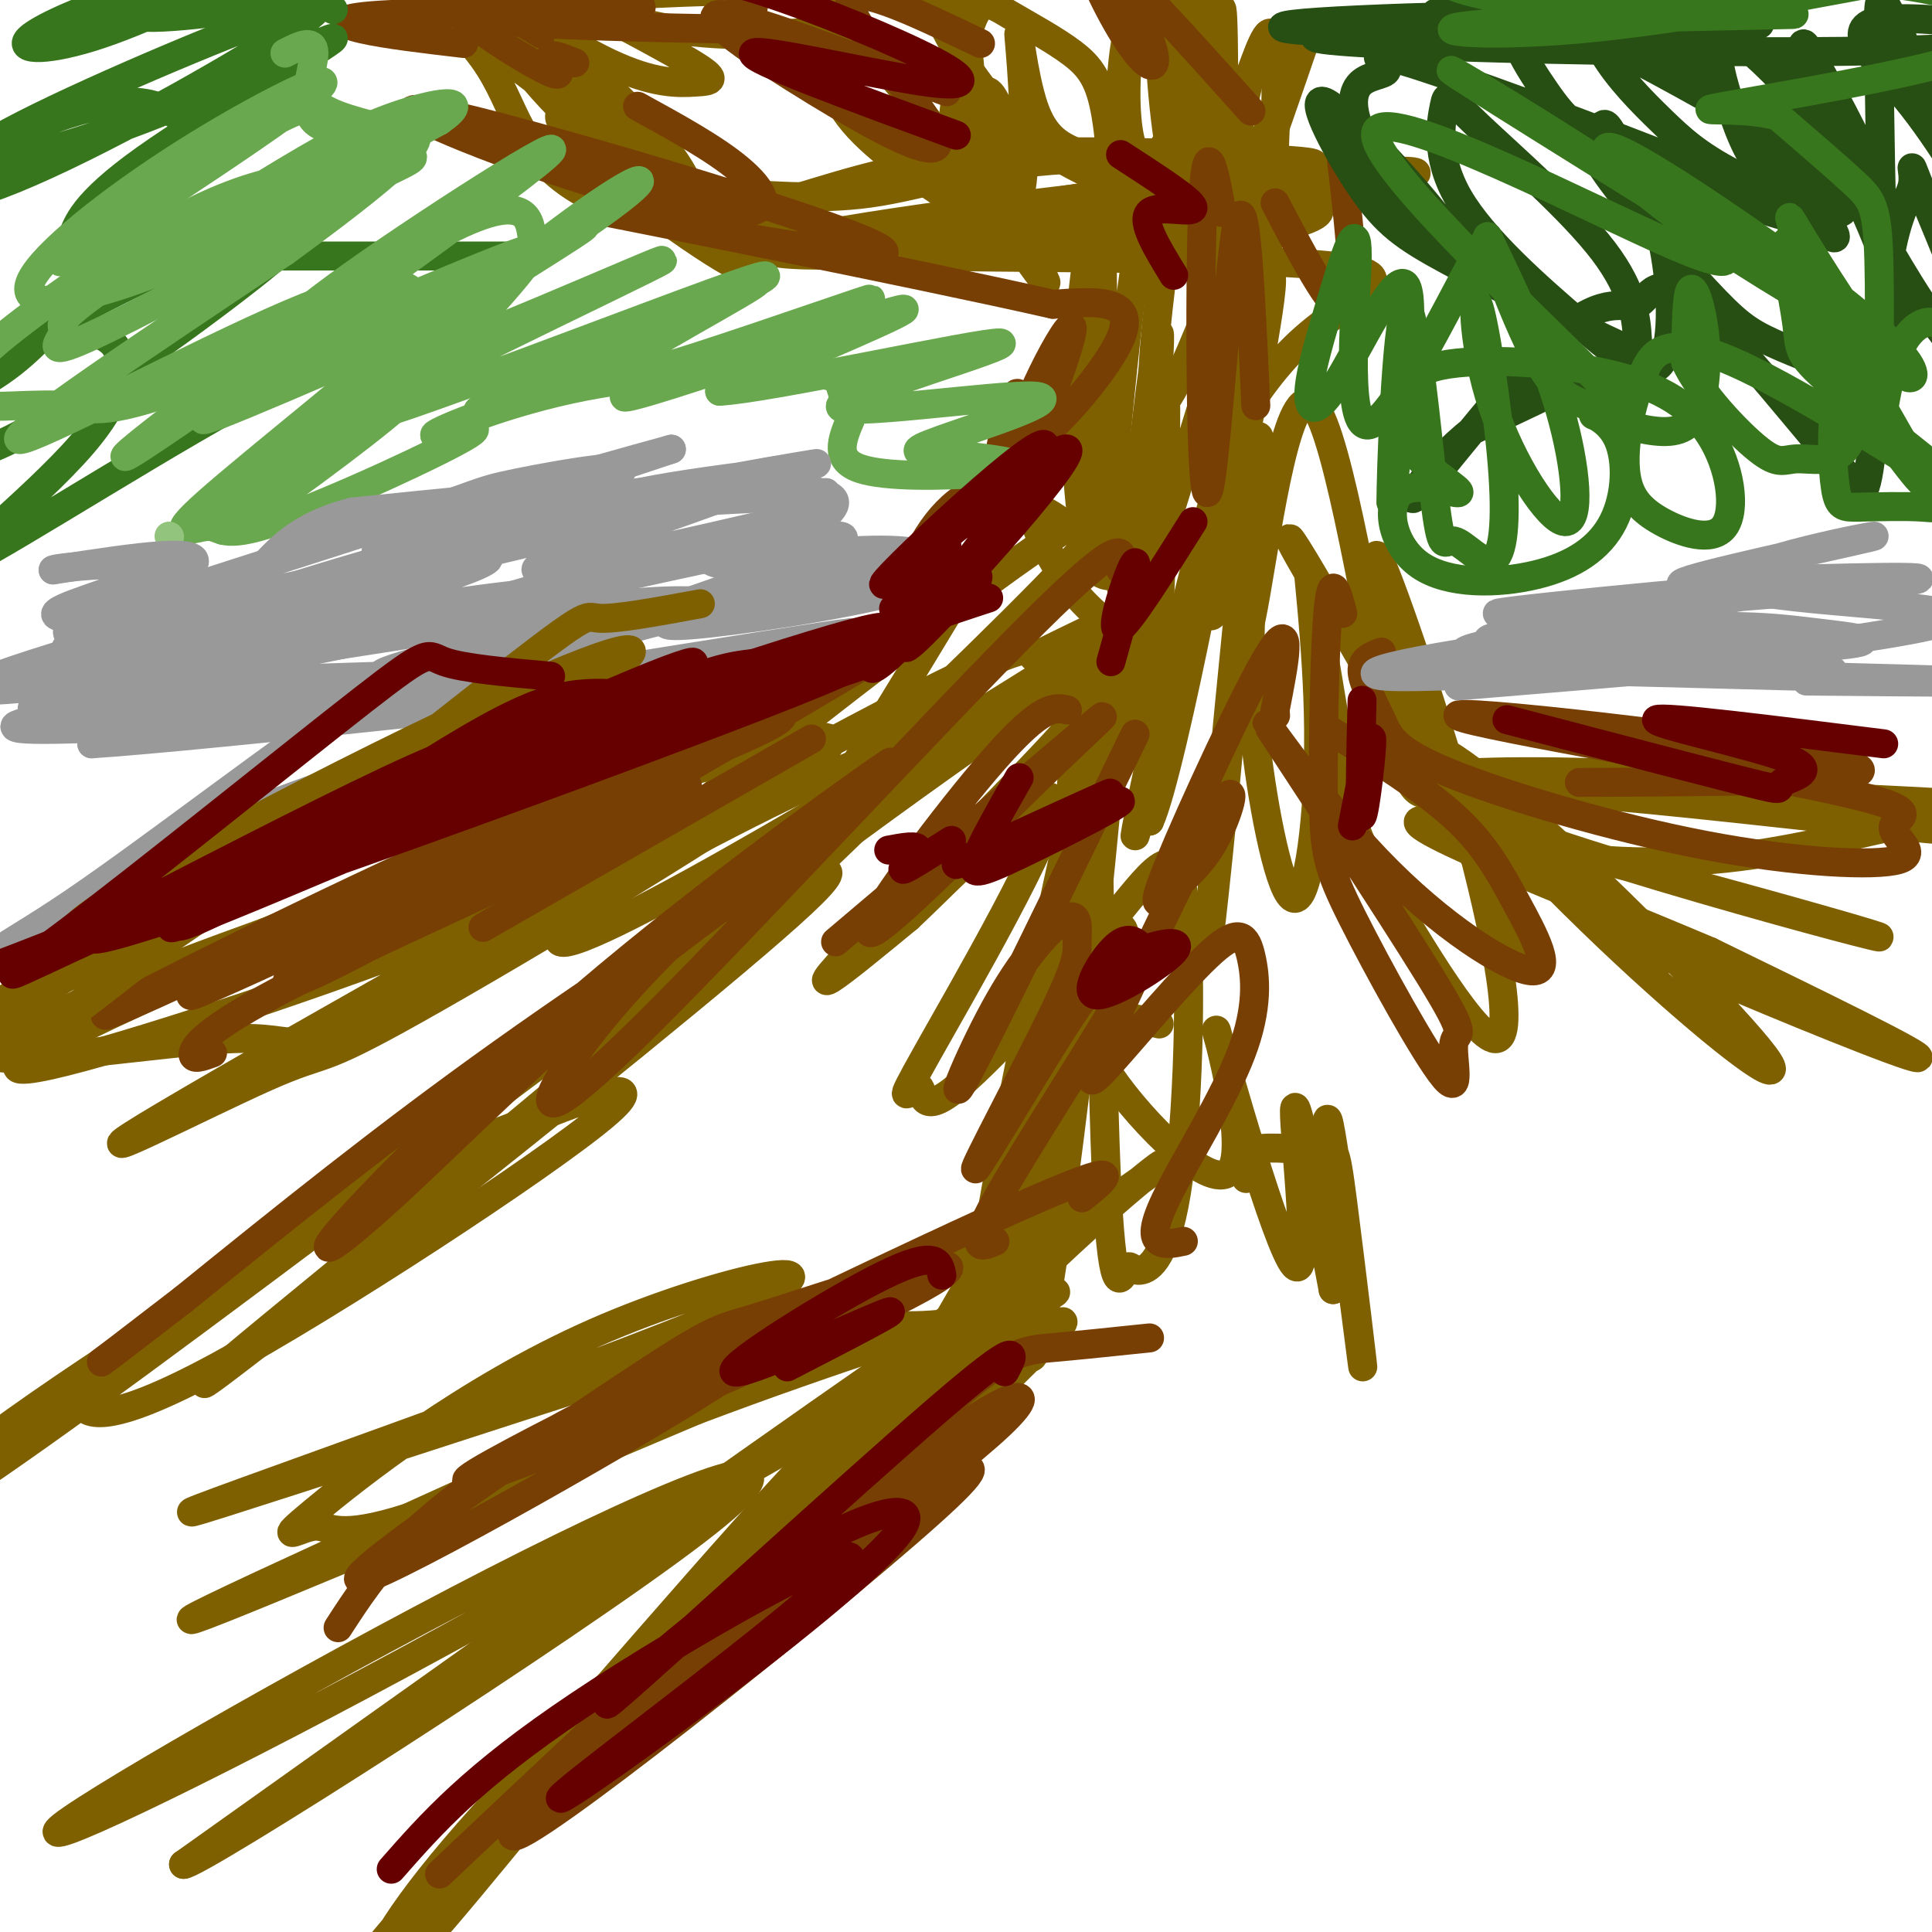 <svg viewBox='0 0 400 400' version='1.1' xmlns='http://www.w3.org/2000/svg' xmlns:xlink='http://www.w3.org/1999/xlink'><g fill='none' stroke='#7f6000' stroke-width='6' stroke-linecap='round' stroke-linejoin='round'><path d='M223,89c0.223,-3.132 0.445,-6.264 -11,12c-11.445,18.264 -34.558,57.926 -49,79c-14.442,21.074 -20.213,23.562 -22,23c-1.787,-0.562 0.412,-4.173 3,-8c2.588,-3.827 5.567,-7.870 21,-23c15.433,-15.130 43.320,-41.347 57,-56c13.680,-14.653 13.151,-17.742 -18,5c-31.151,22.742 -92.925,71.315 -88,74c4.925,2.685 76.550,-40.519 104,-58c27.450,-17.481 10.725,-9.241 -6,-1'/><path d='M214,136c-0.323,-1.741 1.871,-5.594 -37,15c-38.871,20.594 -118.807,65.633 -143,80c-24.193,14.367 7.356,-1.939 21,-8c13.644,-6.061 9.381,-1.879 31,-14c21.619,-12.121 69.118,-40.547 82,-51c12.882,-10.453 -8.853,-2.934 -19,0c-10.147,2.934 -8.707,1.284 -37,13c-28.293,11.716 -86.319,36.797 -103,46c-16.681,9.203 7.982,2.529 37,-7c29.018,-9.529 62.389,-21.912 69,-27c6.611,-5.088 -13.540,-2.882 -28,0c-14.460,2.882 -23.230,6.441 -32,10'/><path d='M55,193c-20.927,7.523 -57.243,21.329 -57,25c0.243,3.671 37.046,-2.795 52,-3c14.954,-0.205 8.060,5.849 41,-12c32.940,-17.849 105.713,-59.602 97,-44c-8.713,15.602 -98.911,88.558 -131,115c-32.089,26.442 -6.067,6.369 26,-19c32.067,-25.369 70.181,-56.035 83,-68c12.819,-11.965 0.343,-5.228 -11,1c-11.343,6.228 -21.554,11.946 -33,19c-11.446,7.054 -24.127,15.444 -40,28c-15.873,12.556 -34.936,29.278 -54,46'/><path d='M28,281c-11.182,9.018 -12.135,8.561 -11,10c1.135,1.439 4.360,4.772 28,-8c23.640,-12.772 67.696,-41.650 80,-52c12.304,-10.350 -7.144,-2.172 -18,2c-10.856,4.172 -13.121,4.338 -33,16c-19.879,11.662 -57.371,34.818 -80,52c-22.629,17.182 -30.395,28.389 24,-11c54.395,-39.389 170.953,-129.374 203,-149c32.047,-19.626 -20.415,31.107 -40,51c-19.585,19.893 -6.292,8.947 7,-2'/><path d='M188,190c9.425,-8.825 29.488,-29.887 30,-24c0.512,5.887 -18.527,38.722 -26,52c-7.473,13.278 -3.379,7.000 -2,7c1.379,-0.000 0.044,6.277 7,1c6.956,-5.277 22.203,-22.107 32,-34c9.797,-11.893 14.142,-18.850 16,-7c1.858,11.850 1.227,42.508 -1,59c-2.227,16.492 -6.050,18.817 -8,19c-1.950,0.183 -2.028,-1.776 -3,0c-0.972,1.776 -2.839,7.286 -4,-21c-1.161,-28.286 -1.618,-90.367 -3,-105c-1.382,-14.633 -3.691,18.184 -6,51'/><path d='M220,188c-4.019,30.646 -11.065,81.760 -8,64c3.065,-17.760 16.241,-104.394 18,-104c1.759,0.394 -7.899,87.815 -13,119c-5.101,31.185 -5.646,6.132 -1,-34c4.646,-40.132 14.482,-95.343 11,-84c-3.482,11.343 -20.280,89.241 -23,111c-2.720,21.759 8.640,-12.620 20,-47'/><path d='M224,213c4.733,-12.675 6.567,-20.863 8,-21c1.433,-0.137 2.466,7.778 -9,32c-11.466,24.222 -35.431,64.753 -47,83c-11.569,18.247 -10.743,14.212 -10,11c0.743,-3.212 1.404,-5.601 3,-11c1.596,-5.399 4.126,-13.809 19,-27c14.874,-13.191 42.092,-31.163 50,-37c7.908,-5.837 -3.495,0.460 -38,35c-34.505,34.540 -92.113,97.321 -90,99c2.113,1.679 63.948,-57.746 91,-84c27.052,-26.254 19.322,-19.338 13,-16c-6.322,3.338 -11.235,3.096 -19,8c-7.765,4.904 -18.383,14.952 -29,25'/><path d='M166,310c-17.982,16.850 -48.438,46.477 -66,66c-17.562,19.523 -22.229,28.944 -23,33c-0.771,4.056 2.355,2.747 15,-12c12.645,-14.747 34.809,-42.932 55,-65c20.191,-22.068 38.408,-38.019 43,-43c4.592,-4.981 -4.442,1.006 -9,3c-4.558,1.994 -4.642,-0.006 -27,25c-22.358,25.006 -66.991,77.018 -76,87c-9.009,9.982 17.606,-22.067 47,-53c29.394,-30.933 61.568,-60.751 76,-75c14.432,-14.249 11.124,-12.928 -19,8c-30.124,20.928 -87.062,61.464 -144,102'/><path d='M38,386c2.126,0.673 79.441,-48.644 106,-69c26.559,-20.356 2.363,-11.751 -35,7c-37.363,18.751 -87.894,47.649 -96,54c-8.106,6.351 26.214,-9.847 71,-34c44.786,-24.153 100.037,-56.263 122,-69c21.963,-12.737 10.636,-6.101 0,-3c-10.636,3.101 -20.583,2.666 -25,2c-4.417,-0.666 -3.305,-1.564 -36,13c-32.695,14.564 -99.199,44.590 -105,48c-5.801,3.410 49.099,-19.795 104,-43'/><path d='M144,292c30.317,-11.455 54.108,-18.593 61,-21c6.892,-2.407 -3.116,-0.085 2,-4c5.116,-3.915 25.354,-14.069 -16,-2c-41.354,12.069 -144.301,46.360 -151,48c-6.699,1.640 82.850,-29.370 112,-42c29.150,-12.630 -2.101,-6.879 -29,5c-26.899,11.879 -49.448,29.888 -58,37c-8.552,7.112 -3.107,3.329 0,3c3.107,-0.329 3.875,2.796 17,-1c13.125,-3.796 38.607,-14.513 62,-26c23.393,-11.487 44.696,-23.743 66,-36'/><path d='M240,212c-3.408,-0.850 -6.816,-1.701 -10,-1c-3.184,0.701 -6.146,2.953 0,12c6.146,9.047 21.398,24.888 25,19c3.602,-5.888 -4.447,-33.506 -3,-28c1.447,5.506 12.390,44.136 16,48c3.610,3.864 -0.111,-27.039 0,-32c0.111,-4.961 4.056,16.019 8,37'/><path d='M276,267c0.529,-5.728 -2.150,-38.548 -1,-35c1.150,3.548 6.129,43.465 7,50c0.871,6.535 -2.364,-20.310 -4,-33c-1.636,-12.690 -1.671,-11.224 -5,-11c-3.329,0.224 -9.951,-0.793 -13,0c-3.049,0.793 -2.524,3.397 -2,6'/><path d='M225,112c-5.272,-4.107 -10.544,-8.214 -11,-6c-0.456,2.214 3.902,10.749 8,16c4.098,5.251 7.934,7.219 10,10c2.066,2.781 2.361,6.375 4,-10c1.639,-16.375 4.621,-52.719 4,-53c-0.621,-0.281 -4.847,35.502 -7,60c-2.153,24.498 -2.234,37.711 0,20c2.234,-17.711 6.781,-66.346 8,-68c1.219,-1.654 -0.891,43.673 -3,89'/><path d='M238,170c4.711,-10.148 17.990,-80.018 16,-76c-1.990,4.018 -19.249,81.925 -19,79c0.249,-2.925 18.005,-86.681 22,-82c3.995,4.681 -5.771,97.799 -7,106c-1.229,8.201 6.077,-68.514 9,-95c2.923,-26.486 1.461,-2.743 0,21'/><path d='M259,123c-0.162,7.946 -0.566,17.311 1,31c1.566,13.689 5.101,31.701 8,32c2.899,0.299 5.160,-17.115 5,-35c-0.160,-17.885 -2.741,-36.243 -2,-33c0.741,3.243 4.804,28.085 7,41c2.196,12.915 2.523,13.901 9,25c6.477,11.099 19.103,32.311 23,31c3.897,-1.311 -0.935,-25.145 -8,-50c-7.065,-24.855 -16.364,-50.730 -17,-50c-0.636,0.730 7.390,28.066 14,46c6.610,17.934 11.805,26.467 17,35'/><path d='M316,196c-8.220,-13.727 -37.270,-65.544 -46,-80c-8.730,-14.456 2.860,8.451 20,31c17.140,22.549 39.831,44.741 56,59c16.169,14.259 25.816,20.586 18,11c-7.816,-9.586 -33.095,-35.085 -49,-49c-15.905,-13.915 -22.436,-16.245 -17,-10c5.436,6.245 22.838,21.066 32,29c9.162,7.934 10.082,8.982 24,15c13.918,6.018 40.834,17.005 43,17c2.166,-0.005 -20.417,-11.003 -43,-22'/><path d='M354,197c-27.067,-11.487 -73.236,-29.204 -57,-27c16.236,2.204 94.876,24.330 92,24c-2.876,-0.330 -87.268,-23.116 -89,-29c-1.732,-5.884 79.196,5.134 104,7c24.804,1.866 -6.514,-5.421 -35,-9c-28.486,-3.579 -54.139,-3.451 -64,-3c-9.861,0.451 -3.931,1.226 2,2'/><path d='M307,162c20.460,1.107 70.611,2.873 91,4c20.389,1.127 11.015,1.615 -1,4c-12.015,2.385 -26.673,6.667 -43,8c-16.327,1.333 -34.324,-0.281 -44,-4c-9.676,-3.719 -11.030,-9.541 -13,-10c-1.970,-0.459 -4.556,4.444 -9,-14c-4.444,-18.444 -10.746,-60.235 -16,-66c-5.254,-5.765 -9.460,24.496 -12,39c-2.540,14.504 -3.415,13.251 -4,0c-0.585,-13.251 -0.882,-38.500 -1,-45c-0.118,-6.500 -0.059,5.750 0,18'/><path d='M255,96c-0.431,6.691 -1.507,14.419 1,3c2.507,-11.419 8.597,-41.986 7,-42c-1.597,-0.014 -10.881,30.524 -12,37c-1.119,6.476 5.927,-11.109 17,-22c11.073,-10.891 26.174,-15.086 7,-17c-19.174,-1.914 -72.621,-1.547 -83,-2c-10.379,-0.453 22.311,-1.727 55,-3'/><path d='M247,50c14.956,-1.626 24.844,-4.190 26,-6c1.156,-1.810 -6.422,-2.867 -11,-4c-4.578,-1.133 -6.156,-2.343 -29,0c-22.844,2.343 -66.952,8.238 -73,11c-6.048,2.762 25.965,2.390 51,-1c25.035,-3.390 43.093,-9.799 53,-13c9.907,-3.201 11.662,-3.193 0,-4c-11.662,-0.807 -36.741,-2.429 -56,-1c-19.259,1.429 -32.698,5.909 -43,9c-10.302,3.091 -17.466,4.794 -10,6c7.466,1.206 29.562,1.916 55,0c25.438,-1.916 54.219,-6.458 83,-11'/><path d='M293,36c3.218,-1.537 -30.238,0.122 -55,3c-24.762,2.878 -40.829,6.977 -48,9c-7.171,2.023 -5.446,1.970 8,1c13.446,-0.970 38.613,-2.857 56,-5c17.387,-2.143 26.994,-4.543 19,-7c-7.994,-2.457 -33.590,-4.973 -52,-4c-18.410,0.973 -29.635,5.435 -41,7c-11.365,1.565 -22.871,0.234 -29,0c-6.129,-0.234 -6.881,0.629 -13,-3c-6.119,-3.629 -17.605,-11.751 -21,-13c-3.395,-1.249 1.303,4.376 6,10'/><path d='M123,34c8.791,7.496 27.770,21.236 32,22c4.230,0.764 -6.289,-11.448 -19,-24c-12.711,-12.552 -27.615,-25.446 -31,-26c-3.385,-0.554 4.750,11.231 18,23c13.250,11.769 31.614,23.524 26,18c-5.614,-5.524 -35.208,-28.325 -47,-37c-11.792,-8.675 -5.784,-3.223 -2,2c3.784,5.223 5.343,10.217 8,15c2.657,4.783 6.413,9.354 13,13c6.587,3.646 16.004,6.366 20,5c3.996,-1.366 2.570,-6.819 -3,-14c-5.570,-7.181 -15.285,-16.091 -25,-25'/><path d='M113,6c-8.122,-6.810 -15.925,-11.335 -13,-9c2.925,2.335 16.580,11.530 26,16c9.420,4.470 14.606,4.213 18,4c3.394,-0.213 4.996,-0.384 -1,-4c-5.996,-3.616 -19.591,-10.678 -22,-12c-2.409,-1.322 6.368,3.096 18,5c11.632,1.904 26.120,1.295 32,0c5.880,-1.295 3.153,-3.275 2,-5c-1.153,-1.725 -0.734,-3.195 -17,-3c-16.266,0.195 -49.219,2.056 -61,3c-11.781,0.944 -2.391,0.972 7,1'/><path d='M209,28c-1.850,-4.938 -3.701,-9.877 -5,-9c-1.299,0.877 -2.047,7.568 2,18c4.047,10.432 12.887,24.603 10,21c-2.887,-3.603 -17.503,-24.980 -27,-37c-9.497,-12.020 -13.876,-14.684 -16,-16c-2.124,-1.316 -1.993,-1.284 -2,2c-0.007,3.284 -0.151,9.819 4,16c4.151,6.181 12.599,12.007 20,17c7.401,4.993 13.757,9.153 16,1c2.243,-8.153 0.374,-28.618 0,-33c-0.374,-4.382 0.745,7.320 3,14c2.255,6.680 5.644,8.337 10,10c4.356,1.663 9.678,3.331 15,5'/><path d='M239,37c3.092,-1.257 3.322,-6.899 3,-13c-0.322,-6.101 -1.198,-12.659 -3,-17c-1.802,-4.341 -4.532,-6.463 -6,2c-1.468,8.463 -1.676,27.512 -2,31c-0.324,3.488 -0.766,-8.587 -2,-16c-1.234,-7.413 -3.260,-10.166 -7,-13c-3.740,-2.834 -9.196,-5.748 -13,-8c-3.804,-2.252 -5.958,-3.842 -8,2c-2.042,5.842 -3.973,19.114 -4,26c-0.027,6.886 1.850,7.385 3,2c1.150,-5.385 1.574,-16.655 0,-25c-1.574,-8.345 -5.146,-13.767 -7,-15c-1.854,-1.233 -1.992,1.721 0,7c1.992,5.279 6.113,12.883 11,19c4.887,6.117 10.539,10.748 16,14c5.461,3.252 10.730,5.126 16,7'/><path d='M236,40c6.219,2.942 13.766,6.798 17,2c3.234,-4.798 2.154,-18.249 0,-28c-2.154,-9.751 -5.383,-15.803 -8,-19c-2.617,-3.197 -4.622,-3.538 -5,5c-0.378,8.538 0.872,25.956 3,35c2.128,9.044 5.135,9.713 7,12c1.865,2.287 2.586,6.192 3,-5c0.414,-11.192 0.519,-37.482 0,-40c-0.519,-2.518 -1.662,18.737 -2,29c-0.338,10.263 0.131,9.535 2,11c1.869,1.465 5.140,5.125 7,8c1.860,2.875 2.308,4.966 3,-4c0.692,-8.966 1.626,-28.990 1,-36c-0.626,-7.010 -2.813,-1.005 -5,5'/><path d='M259,15c-2.299,8.748 -5.545,28.117 -8,27c-2.455,-1.117 -4.117,-22.721 -6,-34c-1.883,-11.279 -3.987,-12.233 -6,-11c-2.013,1.233 -3.933,4.652 -5,11c-1.067,6.348 -1.279,15.624 0,21c1.279,5.376 4.048,6.852 7,7c2.952,0.148 6.087,-1.032 9,0c2.913,1.032 5.606,4.277 11,-6c5.394,-10.277 13.491,-34.074 9,-21c-4.491,13.074 -21.569,63.021 -28,73c-6.431,9.979 -2.216,-20.011 2,-50'/><path d='M244,32c-1.281,-7.548 -5.483,-1.417 -9,23c-3.517,24.417 -6.349,67.119 -7,63c-0.651,-4.119 0.880,-55.058 0,-69c-0.880,-13.942 -4.170,9.114 -5,28c-0.830,18.886 0.801,33.602 3,39c2.199,5.398 4.968,1.479 6,5c1.032,3.521 0.329,14.482 6,-2c5.671,-16.482 17.716,-60.408 21,-62c3.284,-1.592 -2.193,39.148 -5,57c-2.807,17.852 -2.945,12.815 -5,13c-2.055,0.185 -6.028,5.593 -10,11'/></g>
<g fill='none' stroke='#783f04' stroke-width='6' stroke-linecap='round' stroke-linejoin='round'><path d='M168,153c0.000,0.000 -68.000,39.000 -68,39'/><path d='M44,218c-2.165,0.796 -4.331,1.591 -4,0c0.331,-1.591 3.158,-5.570 24,-16c20.842,-10.430 59.698,-27.312 73,-35c13.302,-7.688 1.050,-6.181 -28,6c-29.050,12.181 -74.897,35.038 -69,33c5.897,-2.038 63.539,-28.969 84,-40c20.461,-11.031 3.739,-6.162 -26,7c-29.739,13.162 -72.497,34.618 -76,37c-3.503,2.382 32.248,-14.309 68,-31'/><path d='M90,179c26.234,-10.969 57.820,-22.892 68,-28c10.180,-5.108 -1.044,-3.402 -12,0c-10.956,3.402 -21.644,8.498 -31,13c-9.356,4.502 -17.382,8.410 -27,15c-9.618,6.590 -20.830,15.864 -26,21c-5.170,5.136 -4.298,6.136 20,-7c24.298,-13.136 72.021,-40.408 93,-53c20.979,-12.592 15.213,-10.504 13,-12c-2.213,-1.496 -0.871,-6.576 1,-11c1.871,-4.424 4.273,-8.191 7,-11c2.727,-2.809 5.779,-4.660 7,-3c1.221,1.660 0.610,6.830 0,12'/><path d='M203,115c0.856,-3.320 2.997,-17.619 5,-26c2.003,-8.381 3.869,-10.842 2,-2c-1.869,8.842 -7.473,28.988 -4,23c3.473,-5.988 16.024,-38.110 16,-42c-0.024,-3.890 -12.622,20.453 -11,24c1.622,3.547 17.463,-13.701 21,-22c3.537,-8.299 -5.232,-7.650 -14,-7'/><path d='M218,63c-27.952,-6.363 -90.831,-18.769 -92,-19c-1.169,-0.231 59.371,11.715 57,8c-2.371,-3.715 -67.655,-23.089 -89,-28c-21.345,-4.911 1.248,4.642 20,11c18.752,6.358 33.664,9.519 40,9c6.336,-0.519 4.096,-4.720 -1,-9c-5.096,-4.280 -13.048,-8.640 -21,-13'/><path d='M196,19c-21.185,-8.035 -42.370,-16.070 -47,-16c-4.630,0.070 7.295,8.246 20,16c12.705,7.754 26.190,15.088 25,10c-1.190,-5.088 -17.054,-22.596 -18,-28c-0.946,-5.404 13.027,1.298 27,8'/><path d='M259,23c-13.861,-15.477 -27.722,-30.954 -32,-33c-4.278,-2.046 1.029,9.338 5,16c3.971,6.662 6.608,8.601 7,7c0.392,-1.601 -1.459,-6.743 -3,-9c-1.541,-2.257 -2.770,-1.628 -4,-1'/><path d='M232,118c0.749,-4.205 1.499,-8.410 -18,11c-19.499,19.410 -59.246,62.434 -80,83c-20.754,20.566 -22.516,18.676 -18,11c4.516,-7.676 15.309,-21.136 32,-36c16.691,-14.864 39.281,-31.132 36,-29c-3.281,2.132 -32.434,22.666 -58,44c-25.566,21.334 -47.546,43.470 -55,52c-7.454,8.530 -0.381,3.454 12,-8c12.381,-11.454 30.071,-29.287 48,-44c17.929,-14.713 36.096,-26.307 31,-23c-5.096,3.307 -33.456,21.516 -58,39c-24.544,17.484 -45.272,34.242 -66,51'/><path d='M38,269c-13.833,10.667 -15.417,11.833 -17,13'/><path d='M221,147c-2.574,-0.593 -5.148,-1.187 -15,10c-9.852,11.187 -26.981,34.153 -26,36c0.981,1.847 20.072,-17.426 33,-30c12.928,-12.574 19.694,-18.450 12,-12c-7.694,6.450 -29.847,25.225 -52,44'/><path d='M235,152c-15.176,31.273 -30.351,62.545 -35,71c-4.649,8.455 1.229,-5.909 7,-16c5.771,-10.091 11.436,-15.909 14,-17c2.564,-1.091 2.027,2.547 2,5c-0.027,2.453 0.456,3.722 -5,15c-5.456,11.278 -16.850,32.565 -16,32c0.850,-0.565 13.946,-22.983 20,-32c6.054,-9.017 5.066,-4.633 7,-5c1.934,-0.367 6.790,-5.483 2,3c-4.790,8.483 -19.226,30.567 -25,41c-5.774,10.433 -2.887,9.217 0,8'/><path d='M224,248c5.889,-4.750 11.778,-9.499 -20,5c-31.778,14.499 -101.223,48.247 -107,53c-5.777,4.753 52.113,-19.489 79,-32c26.887,-12.511 22.772,-13.290 13,-11c-9.772,2.290 -25.200,7.648 -33,10c-7.800,2.352 -7.973,1.697 -28,15c-20.027,13.303 -59.910,40.563 -53,39c6.910,-1.563 60.611,-31.949 77,-43c16.389,-11.051 -4.535,-2.766 -18,3c-13.465,5.766 -19.471,9.014 -27,14c-7.529,4.986 -16.580,11.710 -23,18c-6.420,6.290 -10.210,12.145 -14,18'/><path d='M238,277c-7.222,0.756 -14.444,1.511 -20,2c-5.556,0.489 -9.444,0.711 -21,11c-11.556,10.289 -30.778,30.644 -50,51'/><path d='M124,358c35.719,-26.040 71.439,-52.080 83,-63c11.561,-10.920 -1.035,-6.721 -31,18c-29.965,24.721 -77.297,69.964 -69,67c8.297,-2.964 72.224,-54.135 89,-70c16.776,-15.865 -13.599,3.575 -30,14c-16.401,10.425 -18.829,11.836 -29,21c-10.171,9.164 -28.086,26.082 -46,43'/><path d='M245,257c-1.907,0.400 -3.814,0.801 -5,0c-1.186,-0.801 -1.652,-2.802 2,-10c3.652,-7.198 11.420,-19.592 15,-29c3.580,-9.408 2.970,-15.831 2,-20c-0.970,-4.169 -2.300,-6.085 -8,-1c-5.700,5.085 -15.772,17.171 -21,23c-5.228,5.829 -5.614,5.399 0,-7c5.614,-12.399 17.227,-36.769 22,-45c4.773,-8.231 2.704,-0.324 0,5c-2.704,5.324 -6.044,8.066 -9,11c-2.956,2.934 -5.526,6.059 -1,-5c4.526,-11.059 16.150,-36.303 21,-44c4.850,-7.697 2.925,2.151 1,12'/><path d='M264,147c0.167,2.000 0.083,1.000 0,0'/><path d='M278,127c-1.126,-4.365 -2.251,-8.730 -3,-1c-0.749,7.730 -1.121,27.555 -1,39c0.121,11.445 0.735,14.511 6,25c5.265,10.489 15.180,28.399 19,33c3.820,4.601 1.546,-4.109 2,-7c0.454,-2.891 3.637,0.037 -5,-14c-8.637,-14.037 -29.092,-45.040 -33,-51c-3.908,-5.960 8.732,13.121 22,27c13.268,13.879 27.165,22.555 32,23c4.835,0.445 0.610,-7.342 -3,-14c-3.610,-6.658 -6.603,-12.188 -13,-18c-6.397,-5.812 -16.199,-11.906 -26,-18'/><path d='M286,135c-2.060,0.780 -4.120,1.560 -4,4c0.120,2.440 2.421,6.540 4,10c1.579,3.460 2.435,6.281 14,11c11.565,4.719 33.837,11.336 53,15c19.163,3.664 35.216,4.376 40,3c4.784,-1.376 -1.702,-4.838 -1,-7c0.702,-2.162 8.590,-3.023 -15,-8c-23.590,-4.977 -78.659,-14.071 -75,-15c3.659,-0.929 66.045,6.306 80,10c13.955,3.694 -20.523,3.847 -55,4'/><path d='M253,44c-1.649,-8.952 -3.298,-17.905 -4,-1c-0.702,16.905 -0.458,59.667 1,59c1.458,-0.667 4.131,-44.762 6,-55c1.869,-10.238 2.935,13.381 4,37'/><path d='M277,27c2.083,17.250 4.167,34.500 2,37c-2.167,2.500 -8.583,-9.750 -15,-22'/><path d='M119,13c-2.652,-1.072 -5.305,-2.144 -5,-1c0.305,1.144 3.566,4.502 0,3c-3.566,-1.502 -13.960,-7.866 -17,-11c-3.040,-3.134 1.274,-3.038 5,-2c3.726,1.038 6.863,3.019 10,5'/><path d='M96,9c-8.074,-0.944 -16.147,-1.889 -21,-3c-4.853,-1.111 -6.485,-2.390 6,-3c12.485,-0.610 39.088,-0.552 48,-1c8.912,-0.448 0.133,-1.403 -7,-2c-7.133,-0.597 -12.619,-0.836 -19,0c-6.381,0.836 -13.656,2.748 -3,4c10.656,1.252 39.242,1.845 51,2c11.758,0.155 6.686,-0.127 5,-1c-1.686,-0.873 0.012,-2.337 0,-4c-0.012,-1.663 -1.734,-3.525 -10,-5c-8.266,-1.475 -23.076,-2.564 -31,-1c-7.924,1.564 -8.962,5.782 -10,10'/></g>
<g fill='none' stroke='#274e13' stroke-width='6' stroke-linecap='round' stroke-linejoin='round'><path d='M309,9c-1.518,-1.369 -3.037,-2.738 7,-3c10.037,-0.262 31.628,0.582 42,0c10.372,-0.582 9.525,-2.589 -13,-3c-22.525,-0.411 -66.728,0.774 -77,2c-10.272,1.226 13.386,2.494 40,1c26.614,-1.494 56.185,-5.751 64,-8c7.815,-2.249 -6.127,-2.490 -27,-1c-20.873,1.490 -48.678,4.711 -48,6c0.678,1.289 29.839,0.644 59,0'/><path d='M356,3c-17.837,0.865 -91.928,3.029 -83,5c8.928,1.971 100.876,3.749 131,2c30.124,-1.749 -1.575,-7.026 -13,-6c-11.425,1.026 -2.576,8.353 5,18c7.576,9.647 13.879,21.613 13,19c-0.879,-2.613 -8.939,-19.807 -17,-37'/><path d='M392,4c-3.338,-6.701 -3.185,-4.954 -3,7c0.185,11.954 0.400,34.113 1,41c0.600,6.887 1.585,-1.500 -1,-11c-2.585,-9.500 -8.741,-20.114 -12,-26c-3.259,-5.886 -3.623,-7.043 -4,-5c-0.377,2.043 -0.769,7.285 3,14c3.769,6.715 11.699,14.903 8,10c-3.699,-4.903 -19.027,-22.897 -25,-26c-5.973,-3.103 -2.591,8.684 0,16c2.591,7.316 4.390,10.162 9,15c4.610,4.838 12.031,11.668 12,10c-0.031,-1.668 -7.516,-11.834 -15,-22'/><path d='M365,27c-9.063,-9.133 -24.222,-20.965 -31,-24c-6.778,-3.035 -5.176,2.729 -2,8c3.176,5.271 7.925,10.051 12,14c4.075,3.949 7.477,7.068 15,11c7.523,3.932 19.168,8.675 22,8c2.832,-0.675 -3.149,-6.770 -8,-11c-4.851,-4.230 -8.572,-6.595 -20,-13c-11.428,-6.405 -30.562,-16.850 -37,-17c-6.438,-0.150 -0.179,9.996 4,16c4.179,6.004 6.279,7.865 15,12c8.721,4.135 24.065,10.545 32,13c7.935,2.455 8.463,0.955 -8,-6c-16.463,-6.955 -49.917,-19.366 -64,-24c-14.083,-4.634 -8.795,-1.489 -8,0c0.795,1.489 -2.901,1.324 -5,3c-2.099,1.676 -2.600,5.193 0,11c2.600,5.807 8.300,13.903 14,22'/><path d='M296,50c3.221,4.266 4.273,3.932 5,3c0.727,-0.932 1.131,-2.463 -5,-10c-6.131,-7.537 -18.795,-21.081 -22,-22c-3.205,-0.919 3.048,10.786 8,18c4.952,7.214 8.602,9.938 18,15c9.398,5.062 24.545,12.461 32,16c7.455,3.539 7.217,3.218 7,0c-0.217,-3.218 -0.415,-9.333 -7,-18c-6.585,-8.667 -19.557,-19.887 -26,-26c-6.443,-6.113 -6.357,-7.120 -7,-4c-0.643,3.120 -2.015,10.366 3,19c5.015,8.634 16.416,18.654 25,26c8.584,7.346 14.349,12.016 17,8c2.651,-4.016 2.186,-16.719 0,-26c-2.186,-9.281 -6.093,-15.141 -10,-21'/><path d='M334,28c-1.987,-3.594 -1.955,-2.080 -3,-1c-1.045,1.080 -3.167,1.726 1,8c4.167,6.274 14.624,18.177 21,25c6.376,6.823 8.670,8.566 14,11c5.330,2.434 13.694,5.560 18,7c4.306,1.440 4.553,1.195 5,0c0.447,-1.195 1.095,-3.339 2,-6c0.905,-2.661 2.068,-5.840 0,-13c-2.068,-7.160 -7.365,-18.301 -7,-18c0.365,0.301 6.394,12.043 13,22c6.606,9.957 13.791,18.128 13,12c-0.791,-6.128 -9.557,-26.556 -13,-35c-3.443,-8.444 -1.562,-4.902 -2,-2c-0.438,2.902 -3.195,5.166 -5,17c-1.805,11.834 -2.659,33.238 -4,42c-1.341,8.762 -3.171,4.881 -5,1'/><path d='M382,98c-7.196,-7.830 -22.688,-27.904 -31,-35c-8.312,-7.096 -9.446,-1.215 -12,0c-2.554,1.215 -6.530,-2.238 -16,6c-9.470,8.238 -24.435,28.167 -29,33c-4.565,4.833 1.271,-5.430 11,-13c9.729,-7.570 23.351,-12.449 24,-12c0.649,0.449 -11.676,6.224 -24,12'/></g>
<g fill='none' stroke='#38761d' stroke-width='6' stroke-linecap='round' stroke-linejoin='round'><path d='M306,59c2.037,-7.051 4.073,-14.101 -1,-5c-5.073,9.101 -17.256,34.354 -22,34c-4.744,-0.354 -2.047,-26.314 -2,-35c0.047,-8.686 -2.554,-0.098 -5,8c-2.446,8.098 -4.738,15.707 -5,20c-0.262,4.293 1.506,5.271 6,-2c4.494,-7.271 11.712,-22.792 14,-20c2.288,2.792 -0.356,23.896 -3,45'/><path d='M288,104c-0.115,-4.348 1.098,-37.719 3,-40c1.902,-2.281 4.492,26.527 6,39c1.508,12.473 1.935,8.610 4,9c2.065,0.390 5.767,5.032 8,4c2.233,-1.032 2.997,-7.737 2,-20c-0.997,-12.263 -3.756,-30.084 -5,-33c-1.244,-2.916 -0.973,9.074 3,21c3.973,11.926 11.646,23.788 15,24c3.354,0.212 2.387,-11.225 -1,-23c-3.387,-11.775 -9.193,-23.887 -15,-36'/><path d='M308,49c-0.595,-0.437 5.417,16.469 10,25c4.583,8.531 7.735,8.686 13,11c5.265,2.314 12.641,6.786 -1,-7c-13.641,-13.786 -48.299,-45.829 -45,-51c3.299,-5.171 44.554,16.532 62,24c17.446,7.468 11.082,0.703 -6,-11c-17.082,-11.703 -44.880,-28.344 -40,-25c4.880,3.344 42.440,26.672 80,50'/><path d='M381,65c15.049,9.577 12.670,8.519 3,3c-9.670,-5.519 -26.633,-15.498 -38,-24c-11.367,-8.502 -17.139,-15.528 -11,-13c6.139,2.528 24.189,14.610 37,24c12.811,9.390 20.384,16.090 23,20c2.616,3.910 0.273,5.032 -5,-1c-5.273,-6.032 -13.478,-19.219 -17,-25c-3.522,-5.781 -2.361,-4.157 -2,-2c0.361,2.157 -0.079,4.846 0,8c0.079,3.154 0.675,6.772 7,17c6.325,10.228 18.379,27.065 20,28c1.621,0.935 -7.189,-14.033 -16,-29'/><path d='M382,71c-5.326,-10.170 -10.642,-21.095 -12,-21c-1.358,0.095 1.242,11.211 2,17c0.758,5.789 -0.325,6.252 9,14c9.325,7.748 29.059,22.783 25,21c-4.059,-1.783 -31.911,-20.383 -47,-27c-15.089,-6.617 -17.414,-1.249 -19,3c-1.586,4.249 -2.433,7.380 -3,11c-0.567,3.620 -0.853,7.727 0,11c0.853,3.273 2.845,5.710 7,8c4.155,2.290 10.472,4.434 13,1c2.528,-3.434 1.265,-12.446 -3,-19c-4.265,-6.554 -11.533,-10.649 -23,-13c-11.467,-2.351 -27.133,-2.957 -34,-1c-6.867,1.957 -4.933,6.479 -3,11'/><path d='M294,87c-1.139,3.028 -2.486,5.098 0,8c2.486,2.902 8.806,6.636 8,7c-0.806,0.364 -8.738,-2.643 -12,0c-3.262,2.643 -1.854,10.936 4,15c5.854,4.064 16.155,3.899 24,2c7.845,-1.899 13.236,-5.530 16,-11c2.764,-5.470 2.901,-12.777 1,-17c-1.901,-4.223 -5.840,-5.361 -5,-5c0.840,0.361 6.460,2.221 11,3c4.540,0.779 8.000,0.477 10,-3c2.000,-3.477 2.538,-10.128 2,-16c-0.538,-5.872 -2.154,-10.963 -3,-10c-0.846,0.963 -0.923,7.982 -1,15'/><path d='M349,75c2.907,6.300 10.673,14.550 15,18c4.327,3.450 5.214,2.101 8,2c2.786,-0.101 7.472,1.045 10,-2c2.528,-3.045 2.899,-10.281 2,-13c-0.899,-2.719 -3.070,-0.920 -4,4c-0.930,4.920 -0.621,12.962 0,17c0.621,4.038 1.555,4.071 5,4c3.445,-0.071 9.402,-0.245 13,0c3.598,0.245 4.836,0.909 6,-6c1.164,-6.909 2.253,-21.390 0,-28c-2.253,-6.610 -7.847,-5.349 -11,2c-3.153,7.349 -3.866,20.784 -4,17c-0.134,-3.784 0.310,-24.788 0,-36c-0.310,-11.212 -1.374,-12.632 -5,-16c-3.626,-3.368 -9.813,-8.684 -16,-14'/><path d='M368,24c-7.862,-2.134 -19.516,-0.468 -11,-2c8.516,-1.532 37.204,-6.263 49,-10c11.796,-3.737 6.702,-6.481 4,-9c-2.702,-2.519 -3.011,-4.815 -24,-7c-20.989,-2.185 -62.659,-4.261 -79,-3c-16.341,1.261 -7.354,5.857 14,8c21.354,2.143 55.074,1.832 50,2c-5.074,0.168 -48.943,0.814 -64,2c-15.057,1.186 -1.302,2.910 20,1c21.302,-1.910 50.151,-7.455 79,-13'/><path d='M406,-7c13.167,-2.167 6.583,-1.083 0,0'/><path d='M69,2c-1.605,-2.015 -3.209,-4.029 -6,-5c-2.791,-0.971 -6.768,-0.897 -12,-1c-5.232,-0.103 -11.719,-0.383 -21,2c-9.281,2.383 -21.357,7.428 -24,10c-2.643,2.572 4.145,2.669 15,-1c10.855,-3.669 25.776,-11.105 32,-15c6.224,-3.895 3.751,-4.250 -5,-1c-8.751,3.250 -23.779,10.106 -21,12c2.779,1.894 23.365,-1.173 28,-2c4.635,-0.827 -6.683,0.587 -18,2'/><path d='M73,81c0.458,-5.049 0.916,-10.098 -17,-1c-17.916,9.098 -54.207,32.344 -62,36c-7.793,3.656 12.913,-12.279 23,-24c10.087,-11.721 9.554,-19.230 5,-22c-4.554,-2.770 -13.129,-0.802 -19,2c-5.871,2.802 -9.037,6.437 -12,10c-2.963,3.563 -5.722,7.053 -5,10c0.722,2.947 4.925,5.352 20,-3c15.075,-8.352 41.022,-27.460 50,-35c8.978,-7.540 0.989,-3.512 -5,-2c-5.989,1.512 -9.976,0.508 -22,6c-12.024,5.492 -32.083,17.479 -38,22c-5.917,4.521 2.310,1.578 9,-3c6.690,-4.578 11.845,-10.789 17,-17'/><path d='M17,60c7.691,-7.909 18.420,-19.182 22,-26c3.580,-6.818 0.013,-9.183 -4,-11c-4.013,-1.817 -8.473,-3.088 -19,0c-10.527,3.088 -27.123,10.535 -32,15c-4.877,4.465 1.965,5.949 19,-1c17.035,-6.949 44.262,-22.332 56,-30c11.738,-7.668 7.987,-7.620 -9,-1c-16.987,6.620 -47.212,19.814 -54,25c-6.788,5.186 9.859,2.364 30,-5c20.141,-7.364 43.775,-19.269 43,-18c-0.775,1.269 -25.960,15.711 -39,25c-13.040,9.289 -13.934,13.424 -15,16c-1.066,2.576 -2.305,3.593 1,4c3.305,0.407 11.152,0.203 19,0'/><path d='M35,53c15.167,0.000 43.583,0.000 72,0'/></g>
<g fill='none' stroke='#6aa84f' stroke-width='6' stroke-linecap='round' stroke-linejoin='round'><path d='M77,26c-3.332,-0.905 -6.664,-1.810 -9,-3c-2.336,-1.190 -3.674,-2.664 -18,6c-14.326,8.664 -41.638,27.465 -37,25c4.638,-2.465 41.226,-26.195 51,-34c9.774,-7.805 -7.267,0.315 -23,10c-15.733,9.685 -30.159,20.936 -34,27c-3.841,6.064 2.901,6.942 18,2c15.099,-4.942 38.555,-15.703 50,-21c11.445,-5.297 10.880,-5.132 10,-6c-0.880,-0.868 -2.076,-2.771 -7,-2c-4.924,0.771 -13.578,4.217 -23,9c-9.422,4.783 -19.614,10.903 -25,15c-5.386,4.097 -5.968,6.171 5,1c10.968,-5.171 33.484,-17.585 56,-30'/><path d='M91,25c7.677,-5.350 -1.131,-3.724 -9,-1c-7.869,2.724 -14.799,6.548 -27,14c-12.201,7.452 -29.673,18.533 -37,24c-7.327,5.467 -4.510,5.321 -5,7c-0.490,1.679 -4.288,5.182 5,1c9.288,-4.182 31.661,-16.050 43,-23c11.339,-6.950 11.646,-8.983 10,-10c-1.646,-1.017 -5.243,-1.017 -11,0c-5.757,1.017 -13.675,3.050 -26,10c-12.325,6.950 -29.058,18.818 -36,25c-6.942,6.182 -4.092,6.679 -4,8c0.092,1.321 -2.574,3.466 1,4c3.574,0.534 13.389,-0.545 19,0c5.611,0.545 7.020,2.713 30,-6c22.980,-8.713 67.533,-28.307 65,-26c-2.533,2.307 -52.152,26.516 -64,33c-11.848,6.484 14.076,-4.758 40,-16'/><path d='M85,69c16.619,-8.952 38.165,-23.332 45,-29c6.835,-5.668 -1.041,-2.623 -22,14c-20.959,16.623 -55.000,46.826 -61,54c-6.000,7.174 16.042,-8.679 28,-18c11.958,-9.321 13.832,-12.109 18,-17c4.168,-4.891 10.630,-11.884 14,-16c3.370,-4.116 3.649,-5.355 3,-9c-0.649,-3.645 -2.226,-9.695 -25,4c-22.774,13.695 -66.743,47.135 -58,42c8.743,-5.135 70.200,-48.844 84,-60c13.800,-11.156 -20.057,10.241 -38,23c-17.943,12.759 -19.971,16.879 -22,21'/><path d='M51,78c-5.224,5.459 -7.283,8.608 12,-1c19.283,-9.608 59.909,-31.972 58,-30c-1.909,1.972 -46.351,28.280 -41,29c5.351,0.720 60.496,-24.147 57,-22c-3.496,2.147 -65.634,31.309 -64,33c1.634,1.691 67.038,-24.088 82,-29c14.962,-4.912 -20.519,11.044 -56,27'/><path d='M99,85c5.636,-2.628 47.726,-22.699 56,-26c8.274,-3.301 -17.267,10.168 -26,16c-8.733,5.832 -0.658,4.028 15,-1c15.658,-5.028 38.900,-13.278 36,-12c-2.900,1.278 -31.942,12.085 -44,17c-12.058,4.915 -7.131,3.939 8,-1c15.131,-4.939 40.466,-13.840 43,-14c2.534,-0.160 -17.733,8.420 -38,17'/><path d='M149,81c9.990,-0.493 53.963,-10.225 58,-10c4.037,0.225 -31.864,10.406 -33,13c-1.136,2.594 32.491,-2.398 40,-2c7.509,0.398 -11.101,6.187 -19,9c-7.899,2.813 -5.086,2.649 0,3c5.086,0.351 12.446,1.218 15,2c2.554,0.782 0.303,1.480 -7,2c-7.303,0.520 -19.658,0.863 -25,-1c-5.342,-1.863 -3.671,-5.931 -2,-10'/><path d='M176,87c-0.700,-2.951 -1.450,-5.328 -2,-7c-0.550,-1.672 -0.901,-2.639 -10,-3c-9.099,-0.361 -26.945,-0.116 -43,3c-16.055,3.116 -30.318,9.104 -31,10c-0.682,0.896 12.217,-3.301 7,0c-5.217,3.301 -28.549,14.101 -40,18c-11.451,3.899 -11.022,0.898 -14,1c-2.978,0.102 -9.361,3.309 0,-5c9.361,-8.309 34.468,-28.133 44,-37c9.532,-8.867 3.488,-6.776 1,-6c-2.488,0.776 -1.419,0.239 -3,-1c-1.581,-1.239 -5.810,-3.180 -25,5c-19.190,8.180 -53.340,26.480 -56,26c-2.660,-0.480 26.170,-19.740 55,-39'/><path d='M59,52c14.011,-10.232 21.539,-16.314 25,-20c3.461,-3.686 2.856,-4.978 -2,-5c-4.856,-0.022 -13.961,1.225 -17,-2c-3.039,-3.225 -0.011,-10.921 0,-14c0.011,-3.079 -2.994,-1.539 -6,0'/></g>
<g fill='none' stroke='#93c47d' stroke-width='6' stroke-linecap='round' stroke-linejoin='round'><path d='M35,111c0.000,0.000 0.100,0.100 0.1,0.1'/></g>
<g fill='none' stroke='#999999' stroke-width='6' stroke-linecap='round' stroke-linejoin='round'><path d='M114,126c5.240,-2.606 10.481,-5.212 -14,-2c-24.481,3.212 -78.683,12.241 -70,11c8.683,-1.241 80.252,-12.752 80,-11c-0.252,1.752 -72.325,16.769 -82,17c-9.675,0.231 43.049,-14.322 63,-21c19.951,-6.678 7.129,-5.479 -10,-1c-17.129,4.479 -38.564,12.240 -60,20'/><path d='M21,139c-13.722,4.826 -18.027,6.890 -3,2c15.027,-4.890 49.387,-16.734 65,-23c15.613,-6.266 12.480,-6.955 -11,0c-23.480,6.955 -67.305,21.554 -59,20c8.305,-1.554 68.742,-19.262 71,-20c2.258,-0.738 -53.661,15.494 -67,17c-13.339,1.506 15.903,-11.712 22,-17c6.097,-5.288 -10.952,-2.644 -28,0'/><path d='M11,118c0.187,-0.485 14.655,-1.699 19,-1c4.345,0.699 -1.435,3.309 -9,6c-7.565,2.691 -16.917,5.461 0,5c16.917,-0.461 60.101,-4.155 51,0c-9.101,4.155 -70.489,16.157 -65,19c5.489,2.843 77.854,-3.473 96,-6c18.146,-2.527 -17.927,-1.263 -54,0'/><path d='M49,141c-23.517,0.500 -55.309,1.749 -38,2c17.309,0.251 83.720,-0.496 107,-2c23.280,-1.504 3.429,-3.765 -35,-1c-38.429,2.765 -95.434,10.556 -76,11c19.434,0.444 115.309,-6.457 143,-10c27.691,-3.543 -12.803,-3.726 -46,-1c-33.197,2.726 -59.099,8.363 -85,14'/><path d='M19,154c21.800,-1.368 118.800,-11.789 146,-16c27.200,-4.211 -15.399,-2.211 -58,3c-42.601,5.211 -85.202,13.634 -59,10c26.202,-3.634 121.208,-19.325 128,-20c6.792,-0.675 -74.631,13.664 -93,15c-18.369,1.336 26.315,-10.332 71,-22'/><path d='M154,124c-2.787,-1.069 -45.255,7.257 -64,12c-18.745,4.743 -13.767,5.902 14,0c27.767,-5.902 78.324,-18.865 73,-18c-5.324,0.865 -66.529,15.558 -90,22c-23.471,6.442 -9.209,4.634 20,-4c29.209,-8.634 73.364,-24.094 67,-25c-6.364,-0.906 -63.247,12.741 -75,15c-11.753,2.259 21.623,-6.871 55,-16'/><path d='M154,110c13.816,-3.792 20.856,-5.271 7,-2c-13.856,3.271 -48.609,11.291 -50,10c-1.391,-1.291 30.579,-11.892 44,-17c13.421,-5.108 8.292,-4.722 -10,0c-18.292,4.722 -49.748,13.781 -48,14c1.748,0.219 36.702,-8.403 40,-11c3.298,-2.597 -25.058,0.829 -30,0c-4.942,-0.829 13.529,-5.915 32,-11'/><path d='M139,93c-12.064,3.973 -58.222,19.404 -61,21c-2.778,1.596 37.826,-10.645 48,-15c10.174,-4.355 -10.081,-0.826 -19,1c-8.919,1.826 -6.500,1.948 -28,9c-21.500,7.052 -66.917,21.035 -65,22c1.917,0.965 51.170,-11.086 49,-10c-2.170,1.086 -55.763,15.310 -66,20c-10.237,4.690 22.881,-0.155 56,-5'/><path d='M53,136c22.105,-2.940 49.367,-7.791 67,-10c17.633,-2.209 25.637,-1.776 27,-1c1.363,0.776 -3.916,1.894 -7,3c-3.084,1.106 -3.973,2.200 7,1c10.973,-1.200 33.807,-4.693 43,-8c9.193,-3.307 4.744,-6.429 -4,-7c-8.744,-0.571 -21.784,1.408 -25,0c-3.216,-1.408 3.392,-6.204 10,-11'/><path d='M171,103c-11.766,-0.798 -46.182,2.707 -43,1c3.182,-1.707 43.962,-8.628 41,-8c-2.962,0.628 -49.667,8.804 -55,10c-5.333,1.196 30.704,-4.587 44,-7c13.296,-2.413 3.849,-1.457 -7,0c-10.849,1.457 -23.100,3.416 -20,4c3.100,0.584 21.550,-0.208 40,-1'/><path d='M171,102c-1.825,3.087 -26.387,11.305 -24,14c2.387,2.695 31.725,-0.131 35,1c3.275,1.131 -19.511,6.221 -30,9c-10.489,2.779 -8.680,3.247 -4,0c4.680,-3.247 12.232,-10.208 18,-15c5.768,-4.792 9.750,-7.413 4,-9c-5.750,-1.587 -21.234,-2.138 -38,0c-16.766,2.138 -34.814,6.965 -36,8c-1.186,1.035 14.488,-1.721 23,-4c8.512,-2.279 9.860,-4.080 1,-4c-8.860,0.080 -27.930,2.040 -47,4'/><path d='M73,106c-11.167,2.833 -15.583,7.917 -20,13'/><path d='M361,132c-10.594,-1.031 -21.187,-2.062 -35,-1c-13.813,1.062 -30.844,4.219 -19,5c11.844,0.781 52.563,-0.812 69,-2c16.437,-1.188 8.592,-1.970 0,-3c-8.592,-1.030 -17.932,-2.307 -41,0c-23.068,2.307 -59.864,8.198 -48,9c11.864,0.802 72.390,-3.485 83,-4c10.610,-0.515 -28.695,2.743 -68,6'/><path d='M302,142c0.594,-0.706 36.078,-5.470 56,-8c19.922,-2.530 24.280,-2.826 5,-2c-19.280,0.826 -62.199,2.774 -54,0c8.199,-2.774 67.517,-10.269 66,-11c-1.517,-0.731 -63.870,5.303 -65,6c-1.130,0.697 58.963,-3.944 79,-6c20.037,-2.056 0.019,-1.528 -20,-1'/><path d='M369,120c-10.449,0.535 -26.572,2.372 -19,0c7.572,-2.372 38.838,-8.955 38,-9c-0.838,-0.045 -33.780,6.446 -29,10c4.780,3.554 47.281,4.169 45,7c-2.281,2.831 -49.345,7.878 -57,10c-7.655,2.122 24.099,1.321 31,1c6.901,-0.321 -11.049,-0.160 -29,0'/><path d='M349,139c-12.690,-0.119 -29.917,-0.417 -15,0c14.917,0.417 61.976,1.548 74,2c12.024,0.452 -10.988,0.226 -34,0'/><path d='M108,131c-6.295,-0.064 -12.591,-0.129 -30,11c-17.409,11.129 -45.933,33.450 -63,45c-17.067,11.550 -22.679,12.328 9,0c31.679,-12.328 100.649,-37.762 122,-47c21.351,-9.238 -4.916,-2.280 -36,9c-31.084,11.280 -66.984,26.883 -79,31c-12.016,4.117 -0.147,-3.252 19,-11c19.147,-7.748 45.574,-15.874 72,-24'/></g>
<g fill='none' stroke='#7f6000' stroke-width='6' stroke-linecap='round' stroke-linejoin='round'><path d='M145,125c-8.833,1.631 -17.665,3.262 -21,3c-3.335,-0.262 -1.171,-2.416 -26,17c-24.829,19.416 -76.651,60.402 -91,71c-14.349,10.598 8.776,-9.190 39,-29c30.224,-19.810 67.548,-39.640 80,-48c12.452,-8.360 0.033,-5.248 -34,11c-34.033,16.248 -89.679,45.634 -74,43c15.679,-2.634 102.683,-37.286 124,-47c21.317,-9.714 -23.052,5.510 -57,20c-33.948,14.490 -57.474,28.245 -81,42'/><path d='M4,208c-13.035,5.337 -5.123,-2.322 31,-18c36.123,-15.678 100.456,-39.375 114,-46c13.544,-6.625 -23.702,3.821 -45,11c-21.298,7.179 -26.649,11.089 -32,15'/></g>
<g fill='none' stroke='#660000' stroke-width='6' stroke-linecap='round' stroke-linejoin='round'><path d='M114,140c-9.078,-0.809 -18.155,-1.619 -22,-3c-3.845,-1.381 -2.456,-3.335 -17,8c-14.544,11.335 -45.021,35.959 -61,48c-15.979,12.041 -17.460,11.498 10,-1c27.460,-12.498 83.861,-36.953 107,-48c23.139,-11.047 13.017,-8.688 -19,6c-32.017,14.688 -85.927,41.704 -76,40c9.927,-1.704 83.692,-32.127 106,-43c22.308,-10.873 -6.840,-2.197 -23,2c-16.160,4.197 -19.331,3.913 -33,10c-13.669,6.087 -37.834,18.543 -62,31'/><path d='M24,190c-20.451,8.850 -40.578,15.476 -11,5c29.578,-10.476 108.862,-38.054 131,-47c22.138,-8.946 -12.870,0.739 -54,16c-41.130,15.261 -88.383,36.098 -64,29c24.383,-7.098 120.402,-42.129 144,-52c23.598,-9.871 -25.224,5.419 -66,21c-40.776,15.581 -73.508,31.452 -68,30c5.508,-1.452 49.254,-20.226 93,-39'/><path d='M129,153c30.998,-11.428 61.992,-20.499 56,-19c-5.992,1.499 -48.969,13.566 -79,25c-30.031,11.434 -47.114,22.235 -58,28c-10.886,5.765 -15.574,6.494 -5,1c10.574,-5.494 36.412,-17.212 67,-28c30.588,-10.788 65.926,-20.648 73,-24c7.074,-3.352 -14.118,-0.196 -24,1c-9.882,1.196 -8.455,0.434 -38,12c-29.545,11.566 -90.064,35.461 -81,34c9.064,-1.461 87.709,-28.278 114,-39c26.291,-10.722 0.226,-5.349 -25,3c-25.226,8.349 -49.613,19.675 -74,31'/><path d='M55,178c-26.368,10.833 -55.286,22.417 -29,13c26.286,-9.417 107.778,-39.834 140,-53c32.222,-13.166 15.174,-9.081 -21,3c-36.174,12.081 -91.474,32.158 -80,29c11.474,-3.158 89.721,-29.552 121,-40c31.279,-10.448 15.588,-4.952 8,-3c-7.588,1.952 -7.075,0.358 -7,-1c0.075,-1.358 -0.287,-2.481 3,-4c3.287,-1.519 10.225,-3.434 12,-3c1.775,0.434 -1.612,3.217 -5,6'/><path d='M197,125c-4.684,5.015 -13.894,14.552 -7,5c6.894,-9.552 29.891,-38.192 26,-38c-3.891,0.192 -34.672,29.216 -33,29c1.672,-0.216 35.796,-29.674 38,-28c2.204,1.674 -27.513,34.478 -37,43c-9.487,8.522 1.257,-7.239 12,-23'/><path d='M196,113c0.167,-1.667 -5.417,5.667 -11,13'/><path d='M131,144c-4.089,-0.400 -8.178,-0.800 -13,0c-4.822,0.800 -10.378,2.800 -21,9c-10.622,6.200 -26.311,16.600 -42,27'/><path d='M247,108c-6.363,10.113 -12.726,20.226 -15,22c-2.274,1.774 -0.458,-4.792 1,-9c1.458,-4.208 2.560,-6.060 2,-3c-0.560,3.060 -2.780,11.030 -5,19'/><path d='M243,57c-3.444,-5.622 -6.889,-11.244 -5,-13c1.889,-1.756 9.111,0.356 9,-1c-0.111,-1.356 -7.556,-6.178 -15,-11'/><path d='M198,28c-21.624,-7.935 -43.247,-15.869 -42,-17c1.247,-1.131 25.365,4.542 36,6c10.635,1.458 7.786,-1.300 -2,-6c-9.786,-4.700 -26.510,-11.343 -36,-14c-9.490,-2.657 -11.745,-1.329 -14,0'/><path d='M312,149c20.660,5.415 41.321,10.829 50,13c8.679,2.171 5.378,1.097 7,0c1.622,-1.097 8.167,-2.219 1,-5c-7.167,-2.781 -28.048,-7.223 -27,-8c1.048,-0.777 24.024,2.112 47,5'/><path d='M208,284c2.115,-3.870 4.231,-7.740 -14,8c-18.231,15.740 -56.808,51.089 -66,59c-9.192,7.911 11.001,-11.618 29,-24c17.999,-12.382 33.804,-17.618 30,-11c-3.804,6.618 -27.218,25.091 -46,39c-18.782,13.909 -32.931,23.254 -20,13c12.931,-10.254 52.943,-40.107 55,-45c2.057,-4.893 -33.841,15.173 -56,30c-22.159,14.827 -30.580,24.413 -39,34'/><path d='M195,264c-0.524,-2.685 -1.048,-5.369 -12,0c-10.952,5.369 -32.333,18.792 -31,20c1.333,1.208 25.381,-9.798 31,-12c5.619,-2.202 -7.190,4.399 -20,11'/><path d='M237,197c-1.555,-1.818 -3.110,-3.636 -6,-1c-2.890,2.636 -7.115,9.727 -4,10c3.115,0.273 13.569,-6.273 16,-9c2.431,-2.727 -3.163,-1.636 -7,0c-3.837,1.636 -5.919,3.818 -8,6'/><path d='M211,161c-3.877,6.826 -7.754,13.651 -9,17c-1.246,3.349 0.138,3.221 9,-1c8.862,-4.221 25.200,-12.533 20,-11c-5.200,1.533 -31.938,12.913 -33,13c-1.062,0.087 23.554,-11.118 30,-14c6.446,-2.882 -5.277,2.559 -17,8'/><path d='M282,145c-0.311,12.311 -0.622,24.622 0,24c0.622,-0.622 2.178,-14.178 2,-16c-0.178,-1.822 -2.089,8.089 -4,18'/><path d='M197,174c-4.689,2.978 -9.378,5.956 -10,6c-0.622,0.044 2.822,-2.844 3,-4c0.178,-1.156 -2.911,-0.578 -6,0'/></g>
</svg>